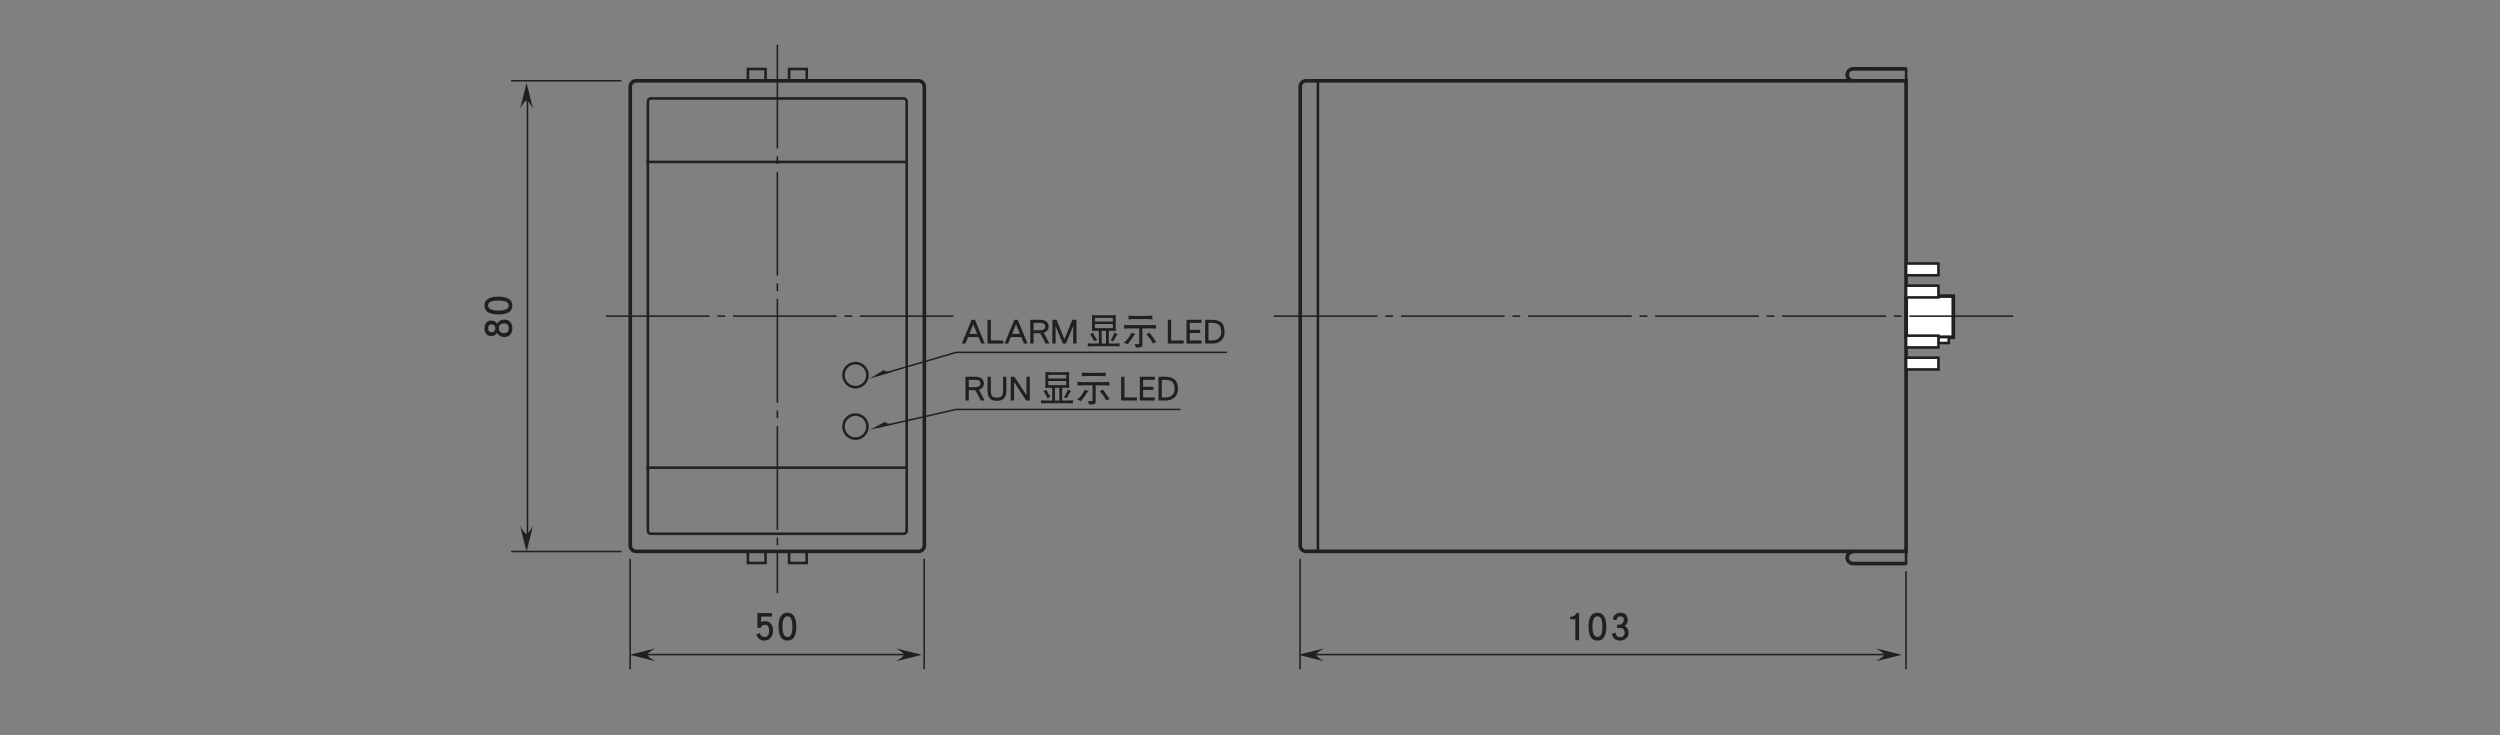 <?xml version="1.0" encoding="UTF-8"?>
<svg xmlns="http://www.w3.org/2000/svg" xmlns:xlink="http://www.w3.org/1999/xlink" width="481.89pt" height="141.73pt" viewBox="0 0 481.89 141.73" version="1.2">
<rect x="0" y="0" width="481.89" height="141.73" fill="#808080" stroke="none"/>
<defs>
<g>
<symbol overflow="visible" id="glyph0-0">
<path style="stroke:none;" d=""/>
</symbol>
<symbol overflow="visible" id="glyph0-1">
<path style="stroke:none;" d="M -1.547 -3.875 C -2.141 -3.875 -2.609 -3.609 -2.953 -3.094 C -3.219 -3.5 -3.578 -3.703 -4.031 -3.703 C -4.453 -3.703 -4.781 -3.562 -5.016 -3.297 C -5.25 -3.031 -5.375 -2.656 -5.375 -2.203 C -5.375 -1.734 -5.25 -1.359 -5.016 -1.094 C -4.781 -0.828 -4.453 -0.688 -4.031 -0.688 C -3.578 -0.688 -3.219 -0.891 -2.953 -1.297 C -2.609 -0.781 -2.141 -0.516 -1.547 -0.516 C -1.062 -0.516 -0.688 -0.656 -0.422 -0.953 C -0.141 -1.266 0 -1.672 0 -2.219 C 0 -2.734 -0.141 -3.141 -0.422 -3.438 C -0.688 -3.734 -1.062 -3.875 -1.547 -3.875 Z M -3.984 -2.953 C -3.781 -2.953 -3.594 -2.875 -3.469 -2.734 C -3.344 -2.594 -3.281 -2.422 -3.281 -2.203 C -3.281 -1.984 -3.344 -1.797 -3.469 -1.656 C -3.594 -1.516 -3.781 -1.438 -3.984 -1.438 C -4.438 -1.438 -4.656 -1.688 -4.656 -2.203 C -4.656 -2.688 -4.438 -2.953 -3.984 -2.953 Z M -1.578 -3.125 C -1 -3.125 -0.703 -2.812 -0.703 -2.219 C -0.703 -1.578 -1 -1.266 -1.578 -1.266 C -1.906 -1.266 -2.156 -1.344 -2.328 -1.516 C -2.5 -1.672 -2.594 -1.906 -2.594 -2.188 C -2.594 -2.812 -2.25 -3.125 -1.578 -3.125 Z M -1.578 -3.125 "/>
</symbol>
<symbol overflow="visible" id="glyph0-2">
<path style="stroke:none;" d="M -2.688 -3.906 C -4.484 -3.906 -5.375 -3.328 -5.375 -2.203 C -5.375 -1.047 -4.484 -0.484 -2.688 -0.484 C -0.891 -0.484 0 -1.047 0 -2.203 C 0 -3.328 -0.891 -3.906 -2.688 -3.906 Z M -2.688 -3.156 C -1.953 -3.156 -1.422 -3.062 -1.125 -2.891 C -0.844 -2.734 -0.703 -2.5 -0.703 -2.203 C -0.703 -1.562 -1.359 -1.234 -2.688 -1.234 C -4.016 -1.234 -4.672 -1.562 -4.672 -2.203 C -4.672 -2.516 -4.531 -2.75 -4.266 -2.891 C -3.938 -3.062 -3.422 -3.156 -2.688 -3.156 Z M -2.688 -3.156 "/>
</symbol>
<symbol overflow="visible" id="glyph1-0">
<path style="stroke:none;" d=""/>
</symbol>
<symbol overflow="visible" id="glyph1-1">
<path style="stroke:none;" d="M 3.812 -1.922 C 3.812 -2.469 3.672 -2.922 3.406 -3.25 C 3.125 -3.578 2.75 -3.75 2.297 -3.75 C 1.969 -3.75 1.703 -3.672 1.516 -3.516 L 1.516 -4.625 L 3.594 -4.625 L 3.594 -5.312 L 0.797 -5.312 L 0.797 -2.469 L 1.453 -2.469 C 1.547 -2.688 1.656 -2.828 1.766 -2.906 C 1.891 -3 2.062 -3.047 2.297 -3.047 C 2.797 -3.047 3.062 -2.672 3.062 -1.922 C 3.062 -1.109 2.75 -0.703 2.125 -0.703 C 1.719 -0.703 1.422 -0.953 1.234 -1.438 L 0.594 -1.172 C 0.875 -0.391 1.391 0 2.125 0 C 2.609 0 3 -0.156 3.312 -0.5 C 3.641 -0.844 3.812 -1.328 3.812 -1.922 Z M 3.812 -1.922 "/>
</symbol>
<symbol overflow="visible" id="glyph1-2">
<path style="stroke:none;" d="M 3.906 -2.688 C 3.906 -4.484 3.328 -5.375 2.203 -5.375 C 1.047 -5.375 0.484 -4.484 0.484 -2.688 C 0.484 -0.891 1.047 0 2.203 0 C 3.328 0 3.906 -0.891 3.906 -2.688 Z M 3.156 -2.688 C 3.156 -1.953 3.062 -1.422 2.891 -1.125 C 2.734 -0.844 2.5 -0.703 2.203 -0.703 C 1.562 -0.703 1.234 -1.359 1.234 -2.688 C 1.234 -4.016 1.562 -4.672 2.203 -4.672 C 2.516 -4.672 2.75 -4.531 2.891 -4.266 C 3.062 -3.938 3.156 -3.422 3.156 -2.688 Z M 3.156 -2.688 "/>
</symbol>
<symbol overflow="visible" id="glyph1-3">
<path style="stroke:none;" d="M 3.047 -0.078 L 3.047 -5.297 L 2.5 -5.297 C 2.328 -4.828 1.953 -4.594 1.344 -4.594 L 1.344 -4.109 L 2.328 -4.109 L 2.328 -0.078 Z M 3.047 -0.078 "/>
</symbol>
<symbol overflow="visible" id="glyph1-4">
<path style="stroke:none;" d="M 3.812 -1.5 C 3.812 -1.797 3.75 -2.062 3.609 -2.312 C 3.469 -2.547 3.297 -2.719 3.047 -2.844 C 3.453 -3.109 3.656 -3.5 3.656 -3.969 C 3.656 -4.406 3.516 -4.75 3.266 -5 C 3 -5.25 2.656 -5.375 2.219 -5.375 C 1.797 -5.375 1.469 -5.25 1.219 -5 C 0.984 -4.781 0.828 -4.484 0.766 -4.109 L 1.438 -3.891 C 1.531 -4.406 1.781 -4.672 2.219 -4.672 C 2.672 -4.672 2.906 -4.438 2.906 -3.969 C 2.906 -3.766 2.812 -3.562 2.656 -3.375 C 2.484 -3.172 2.312 -3.078 2.141 -3.078 L 1.594 -3.078 L 1.594 -2.438 L 2.234 -2.438 C 2.484 -2.438 2.688 -2.344 2.844 -2.172 C 2.984 -1.984 3.062 -1.766 3.062 -1.5 C 3.062 -1.266 2.984 -1.062 2.844 -0.922 C 2.672 -0.75 2.453 -0.656 2.172 -0.656 C 1.672 -0.656 1.375 -0.953 1.266 -1.531 L 0.578 -1.297 C 0.781 -0.438 1.297 0 2.172 0 C 2.641 0 3.031 -0.141 3.344 -0.438 C 3.656 -0.703 3.812 -1.062 3.812 -1.5 Z M 3.812 -1.5 "/>
</symbol>
<symbol overflow="visible" id="glyph2-0">
<path style="stroke:none;" d=""/>
</symbol>
<symbol overflow="visible" id="glyph2-1">
<path style="stroke:none;" d="M 4.531 -0.062 L 2.641 -4.641 L 2 -4.641 L 0.109 -0.062 L 0.797 -0.062 L 1.312 -1.312 L 3.328 -1.312 L 3.844 -0.062 Z M 3.078 -1.922 L 1.562 -1.922 L 2.312 -3.766 Z M 3.078 -1.922 "/>
</symbol>
<symbol overflow="visible" id="glyph2-2">
<path style="stroke:none;" d="M 3.469 -0.062 L 3.469 -0.656 L 1.062 -0.656 L 1.062 -4.641 L 0.422 -4.641 L 0.422 -0.062 Z M 3.469 -0.062 "/>
</symbol>
<symbol overflow="visible" id="glyph2-3">
<path style="stroke:none;" d="M 4.109 -0.062 L 3.016 -2.141 C 3.641 -2.344 3.969 -2.75 3.969 -3.344 C 3.969 -3.75 3.812 -4.078 3.516 -4.312 C 3.234 -4.531 2.844 -4.641 2.375 -4.641 L 0.422 -4.641 L 0.422 -0.062 L 1.062 -0.062 L 1.062 -2.047 L 2.328 -2.047 L 3.391 -0.062 Z M 3.312 -3.344 C 3.312 -3.141 3.234 -2.984 3.094 -2.859 C 2.938 -2.703 2.688 -2.641 2.359 -2.641 L 1.062 -2.641 L 1.062 -4.047 L 2.359 -4.047 C 2.984 -4.047 3.312 -3.812 3.312 -3.344 Z M 3.312 -3.344 "/>
</symbol>
<symbol overflow="visible" id="glyph2-4">
<path style="stroke:none;" d="M 5.078 -0.062 L 5.078 -4.641 L 4.266 -4.641 L 2.75 -0.891 L 1.234 -4.641 L 0.422 -4.641 L 0.422 -0.062 L 1.047 -0.062 L 1.047 -3.453 L 2.438 -0.062 L 3.047 -0.062 L 4.438 -3.453 L 4.438 -0.062 Z M 5.078 -0.062 "/>
</symbol>
<symbol overflow="visible" id="glyph2-5">
<path style="stroke:none;" d="M 1.172 -5.547 C 1.172 -5.359 1.172 -5.188 1.188 -5 L 1.188 -3.062 C 1.188 -2.875 1.188 -2.688 1.172 -2.5 C 1.469 -2.5 1.781 -2.516 2.094 -2.516 L 2.5 -2.516 L 2.5 -0.062 L 1.25 -0.062 C 0.953 -0.062 0.656 -0.078 0.344 -0.125 C 0.359 0 0.375 0.094 0.375 0.203 C 0.375 0.312 0.359 0.406 0.344 0.516 C 0.656 0.469 0.953 0.453 1.25 0.453 L 5.609 0.453 C 5.922 0.453 6.219 0.469 6.516 0.516 C 6.5 0.406 6.484 0.312 6.484 0.203 C 6.484 0.094 6.5 0 6.516 -0.125 C 6.219 -0.078 5.922 -0.062 5.609 -0.062 L 4.422 -0.062 L 4.422 -2.516 L 4.859 -2.516 C 5.156 -2.516 5.469 -2.5 5.781 -2.5 C 5.766 -2.688 5.75 -2.875 5.75 -3.062 L 5.75 -5 C 5.75 -5.188 5.766 -5.359 5.781 -5.547 C 5.469 -5.531 5.156 -5.516 4.859 -5.516 L 2.094 -5.516 C 1.781 -5.516 1.469 -5.531 1.172 -5.547 Z M 3.047 -0.062 L 3.047 -2.516 L 3.875 -2.516 L 3.875 -0.062 Z M 5.203 -3.031 L 1.75 -3.031 L 1.75 -3.828 L 5.203 -3.828 Z M 1.75 -4.312 L 1.75 -5 L 5.203 -5 L 5.203 -4.312 Z M 1.359 -2.141 C 1.219 -2.031 1.031 -1.938 0.812 -1.891 C 1.109 -1.484 1.375 -1.016 1.609 -0.469 C 1.781 -0.625 1.984 -0.719 2.172 -0.766 C 1.844 -1.234 1.562 -1.688 1.359 -2.141 Z M 5.531 -2.188 C 5.234 -1.453 4.969 -0.953 4.75 -0.719 C 4.953 -0.656 5.141 -0.562 5.281 -0.453 C 5.641 -1.172 5.922 -1.641 6.125 -1.859 C 5.906 -1.938 5.703 -2.047 5.531 -2.188 Z M 5.531 -2.188 "/>
</symbol>
<symbol overflow="visible" id="glyph2-6">
<path style="stroke:none;" d="M 1.219 -5.438 C 1.234 -5.312 1.25 -5.203 1.25 -5.078 C 1.25 -4.953 1.234 -4.844 1.219 -4.734 C 1.578 -4.766 1.906 -4.781 2.266 -4.781 L 4.797 -4.781 C 5.141 -4.781 5.484 -4.766 5.828 -4.734 C 5.812 -4.844 5.812 -4.953 5.812 -5.078 C 5.812 -5.203 5.812 -5.312 5.828 -5.438 C 5.484 -5.406 5.141 -5.391 4.797 -5.391 L 2.266 -5.391 C 1.906 -5.391 1.578 -5.406 1.219 -5.438 Z M 0.375 -3.672 C 0.391 -3.531 0.406 -3.406 0.406 -3.281 C 0.406 -3.156 0.391 -3.031 0.375 -2.922 C 0.734 -2.969 1.109 -2.984 1.469 -2.984 L 3.297 -2.984 L 3.297 -0.094 C 3.281 0.016 3.203 0.078 3.047 0.078 C 2.906 0.078 2.672 0.062 2.391 0.016 C 2.531 0.219 2.609 0.469 2.625 0.719 C 3.125 0.719 3.453 0.688 3.625 0.609 C 3.812 0.531 3.891 0.406 3.891 0.234 L 3.891 -2.984 L 5.453 -2.984 C 5.812 -2.984 6.188 -2.969 6.547 -2.922 C 6.531 -3.031 6.516 -3.156 6.516 -3.281 C 6.516 -3.406 6.531 -3.531 6.547 -3.672 C 6.188 -3.625 5.812 -3.609 5.453 -3.609 L 1.469 -3.609 C 1.109 -3.609 0.734 -3.625 0.375 -3.672 Z M 1.75 -2.141 C 1.672 -1.906 1.516 -1.609 1.281 -1.25 C 0.938 -0.75 0.609 -0.406 0.266 -0.219 C 0.594 -0.156 0.859 -0.062 1.094 0.078 C 1.188 -0.094 1.297 -0.25 1.422 -0.406 C 1.594 -0.609 1.859 -0.984 2.203 -1.516 C 2.281 -1.672 2.406 -1.797 2.594 -1.922 C 2.172 -2 1.906 -2.062 1.75 -2.141 Z M 5.266 -2.172 C 5.094 -2.031 4.891 -1.922 4.656 -1.844 C 4.938 -1.578 5.203 -1.266 5.453 -0.891 C 5.672 -0.562 5.828 -0.281 5.922 -0.062 C 6.188 -0.219 6.406 -0.328 6.578 -0.359 C 6.453 -0.531 6.328 -0.688 6.219 -0.859 C 6.062 -1.109 5.844 -1.391 5.594 -1.703 C 5.438 -1.906 5.328 -2.062 5.266 -2.172 Z M 5.266 -2.172 "/>
</symbol>
<symbol overflow="visible" id="glyph2-7">
<path style="stroke:none;" d="M 3.312 -0.062 L 3.312 -0.656 L 1.047 -0.656 L 1.047 -2.109 L 3.047 -2.109 L 3.047 -2.703 L 1.047 -2.703 L 1.047 -4.047 L 3.312 -4.047 L 3.312 -4.641 L 0.422 -4.641 L 0.422 -0.062 Z M 3.312 -0.062 "/>
</symbol>
<symbol overflow="visible" id="glyph2-8">
<path style="stroke:none;" d="M 4.172 -2.312 C 4.172 -3.141 3.953 -3.734 3.531 -4.125 C 3.141 -4.469 2.531 -4.641 1.734 -4.641 L 0.422 -4.641 L 0.422 -0.062 L 1.734 -0.062 C 2.5 -0.062 3.094 -0.25 3.531 -0.656 C 3.953 -1.062 4.172 -1.609 4.172 -2.312 Z M 3.516 -2.312 C 3.516 -1.797 3.375 -1.391 3.094 -1.125 C 2.781 -0.812 2.344 -0.656 1.734 -0.656 L 1.062 -0.656 L 1.062 -4.047 L 1.734 -4.047 C 2.375 -4.047 2.828 -3.906 3.094 -3.641 C 3.375 -3.375 3.516 -2.938 3.516 -2.312 Z M 3.516 -2.312 "/>
</symbol>
<symbol overflow="visible" id="glyph2-9">
<path style="stroke:none;" d="M 4.047 -1.953 L 4.047 -4.641 L 3.406 -4.641 L 3.406 -1.953 C 3.406 -1.438 3.297 -1.078 3.125 -0.875 C 2.953 -0.703 2.656 -0.625 2.234 -0.625 C 1.797 -0.625 1.516 -0.703 1.344 -0.875 C 1.156 -1.078 1.062 -1.438 1.062 -1.953 L 1.062 -4.641 L 0.422 -4.641 L 0.422 -1.953 C 0.422 -1.25 0.578 -0.75 0.891 -0.438 C 1.188 -0.141 1.625 0 2.234 0 C 2.828 0 3.281 -0.141 3.562 -0.438 C 3.891 -0.75 4.047 -1.25 4.047 -1.953 Z M 4.047 -1.953 "/>
</symbol>
<symbol overflow="visible" id="glyph2-10">
<path style="stroke:none;" d="M 4.094 -0.062 L 4.094 -4.641 L 3.453 -4.641 L 3.453 -1.078 L 1.125 -4.641 L 0.422 -4.641 L 0.422 -0.062 L 1.062 -0.062 L 1.062 -3.625 L 3.391 -0.062 Z M 4.094 -0.062 "/>
</symbol>
</g>
</defs>
<g id="surface1">
<path style="fill:none;stroke-width:7;stroke-linecap:butt;stroke-linejoin:miter;stroke:rgb(13.73%,12.16%,12.549%);stroke-opacity:1;stroke-miterlimit:4;" d="M 1766.397 351.758 C 1772.658 351.758 1777.707 356.846 1777.707 363.108 L 1777.707 1247.485 C 1777.707 1253.786 1772.658 1258.835 1766.397 1258.835 L 1222.119 1258.835 C 1215.858 1258.835 1210.809 1253.786 1210.809 1247.485 L 1210.809 363.108 C 1210.809 356.846 1215.858 351.758 1222.119 351.758 Z M 1766.397 351.758 " transform="matrix(0.1,0,0,-0.1,0.403,141.461)"/>
<path style="fill:none;stroke-width:5;stroke-linecap:butt;stroke-linejoin:miter;stroke:rgb(13.73%,12.16%,12.549%);stroke-opacity:1;stroke-miterlimit:4;" d="M 1738.022 385.768 C 1741.153 385.768 1743.697 388.312 1743.697 391.443 L 1743.697 1219.15 C 1743.697 1222.281 1741.153 1224.825 1738.022 1224.825 L 1250.455 1224.825 C 1247.324 1224.825 1244.819 1222.281 1244.819 1219.15 L 1244.819 391.443 C 1244.819 388.312 1247.324 385.768 1250.455 385.768 Z M 1738.022 385.768 " transform="matrix(0.1,0,0,-0.1,0.403,141.461)"/>
<path style="fill:none;stroke-width:7;stroke-linecap:butt;stroke-linejoin:miter;stroke:rgb(13.73%,12.16%,12.549%);stroke-opacity:1;stroke-miterlimit:4;" d="M 3670.055 1258.874 L 2513.559 1258.874 C 2507.298 1258.874 2502.21 1253.825 2502.21 1247.563 L 2502.21 363.147 C 2502.21 356.885 2507.298 351.797 2513.559 351.797 L 3670.055 351.797 Z M 3670.055 1258.874 " transform="matrix(0.1,0,0,-0.1,0.403,141.461)"/>
<path style="fill:none;stroke-width:5;stroke-linecap:butt;stroke-linejoin:miter;stroke:rgb(13.73%,12.16%,12.549%);stroke-opacity:1;stroke-miterlimit:4;" d="M 2536.337 1258.835 L 2536.337 351.837 " transform="matrix(0.1,0,0,-0.1,0.403,141.461)"/>
<path style="fill:none;stroke-width:5;stroke-linecap:butt;stroke-linejoin:miter;stroke:rgb(13.73%,12.16%,12.549%);stroke-opacity:1;stroke-miterlimit:4;" d="M 3670.134 1258.835 L 3670.134 1281.847 L 3602.114 1281.847 " transform="matrix(0.1,0,0,-0.1,0.403,141.461)"/>
<path style="fill:none;stroke-width:7;stroke-linecap:butt;stroke-linejoin:miter;stroke:rgb(13.73%,12.16%,12.549%);stroke-opacity:1;stroke-miterlimit:4;" d="M 3567.869 1258.991 C 3561.607 1258.991 3556.519 1264.314 3556.519 1270.576 L 3556.519 1270.341 C 3556.519 1276.603 3561.607 1281.925 3567.869 1281.925 L 3670.134 1281.925 " transform="matrix(0.1,0,0,-0.1,0.403,141.461)"/>
<path style="fill:none;stroke-width:5;stroke-linecap:butt;stroke-linejoin:miter;stroke:rgb(13.73%,12.16%,12.549%);stroke-opacity:1;stroke-miterlimit:4;" d="M 3670.055 351.837 L 3670.055 328.354 L 3602.114 328.354 " transform="matrix(0.1,0,0,-0.1,0.403,141.461)"/>
<path style="fill:none;stroke-width:7;stroke-linecap:butt;stroke-linejoin:miter;stroke:rgb(13.73%,12.16%,12.549%);stroke-opacity:1;stroke-miterlimit:4;" d="M 3567.869 351.21 C 3561.607 351.21 3556.519 345.849 3556.519 339.587 L 3556.519 339.861 C 3556.519 333.599 3561.607 328.276 3567.869 328.276 L 3670.055 328.276 " transform="matrix(0.1,0,0,-0.1,0.403,141.461)"/>
<path style=" stroke:none;fill-rule:nonzero;fill:rgb(13.73%,12.16%,12.549%);fill-opacity:1;" d="M 100.266 20.895 L 101.496 15.969 L 102.727 20.895 C 101.496 18.922 101.441 18.977 100.266 20.895 "/>
<path style="fill:none;stroke-width:3;stroke-linecap:butt;stroke-linejoin:miter;stroke:rgb(13.73%,12.16%,12.549%);stroke-opacity:1;stroke-miterlimit:4;" d="M 1012.737 370.896 L 1012.737 1239.814 " transform="matrix(0.1,0,0,-0.1,0.403,141.461)"/>
<path style=" stroke:none;fill-rule:nonzero;fill:rgb(13.73%,12.16%,12.549%);fill-opacity:1;" d="M 100.266 101.414 L 101.496 106.336 L 102.727 101.414 C 101.496 103.387 101.441 103.336 100.266 101.414 "/>
<path style="fill:none;stroke-width:3;stroke-linecap:butt;stroke-linejoin:miter;stroke:rgb(13.73%,12.16%,12.549%);stroke-opacity:1;stroke-miterlimit:4;" d="M 1193.863 1258.952 L 981.271 1258.952 " transform="matrix(0.1,0,0,-0.1,0.403,141.461)"/>
<path style="fill:none;stroke-width:3;stroke-linecap:butt;stroke-linejoin:miter;stroke:rgb(13.73%,12.16%,12.549%);stroke-opacity:1;stroke-miterlimit:4;" d="M 1193.863 351.484 L 981.271 351.484 " transform="matrix(0.1,0,0,-0.1,0.403,141.461)"/>
<g style="fill:rgb(13.73%,12.16%,12.549%);fill-opacity:1;">
  <use xlink:href="#glyph0-1" x="98.757" y="65.483"/>
  <use xlink:href="#glyph0-2" x="98.757" y="61.091"/>
</g>
<path style="fill:none;stroke-width:3;stroke-linecap:butt;stroke-linejoin:miter;stroke:rgb(13.73%,12.16%,12.549%);stroke-opacity:1;stroke-miterlimit:4;" d="M 1210.613 124.686 L 1210.613 337.278 " transform="matrix(0.1,0,0,-0.1,0.403,141.461)"/>
<path style="fill:none;stroke-width:3;stroke-linecap:butt;stroke-linejoin:miter;stroke:rgb(13.73%,12.16%,12.549%);stroke-opacity:1;stroke-miterlimit:4;" d="M 1777.316 124.686 L 1777.316 337.278 " transform="matrix(0.1,0,0,-0.1,0.403,141.461)"/>
<path style=" stroke:none;fill-rule:nonzero;fill:rgb(13.73%,12.16%,12.549%);fill-opacity:1;" d="M 172.758 124.984 L 177.68 126.219 L 172.758 127.449 C 174.73 126.219 174.676 126.164 172.758 124.984 "/>
<path style="fill:none;stroke-width:3;stroke-linecap:butt;stroke-linejoin:miter;stroke:rgb(13.73%,12.16%,12.549%);stroke-opacity:1;stroke-miterlimit:4;" d="M 1230.964 152.865 L 1758.647 152.865 " transform="matrix(0.1,0,0,-0.1,0.403,141.461)"/>
<path style=" stroke:none;fill-rule:nonzero;fill:rgb(13.73%,12.16%,12.549%);fill-opacity:1;" d="M 126.297 124.984 L 121.371 126.219 L 126.297 127.449 C 124.32 126.219 124.375 126.164 126.297 124.984 "/>
<g style="fill:rgb(13.73%,12.16%,12.549%);fill-opacity:1;">
  <use xlink:href="#glyph1-1" x="145.196" y="123.478"/>
  <use xlink:href="#glyph1-2" x="149.588" y="123.478"/>
</g>
<path style="fill:none;stroke-width:3;stroke-linecap:butt;stroke-linejoin:miter;stroke:rgb(13.73%,12.16%,12.549%);stroke-opacity:1;stroke-miterlimit:4;" d="M 3669.899 124.686 L 3669.899 313.756 " transform="matrix(0.1,0,0,-0.1,0.403,141.461)"/>
<path style=" stroke:none;fill-rule:nonzero;fill:rgb(13.73%,12.16%,12.549%);fill-opacity:1;" d="M 361.648 124.984 L 366.574 126.219 L 361.648 127.449 C 363.625 126.219 363.57 126.164 361.648 124.984 "/>
<path style="fill:none;stroke-width:3;stroke-linecap:butt;stroke-linejoin:miter;stroke:rgb(13.73%,12.16%,12.549%);stroke-opacity:1;stroke-miterlimit:4;" d="M 2522.248 152.865 L 3651.191 152.865 " transform="matrix(0.1,0,0,-0.1,0.403,141.461)"/>
<path style=" stroke:none;fill-rule:nonzero;fill:rgb(13.73%,12.16%,12.549%);fill-opacity:1;" d="M 255.18 124.984 L 250.254 126.219 L 255.18 127.449 C 253.203 126.219 253.258 126.164 255.18 124.984 "/>
<g style="fill:rgb(13.73%,12.16%,12.549%);fill-opacity:1;">
  <use xlink:href="#glyph1-3" x="301.327" y="123.478"/>
  <use xlink:href="#glyph1-2" x="305.719" y="123.478"/>
  <use xlink:href="#glyph1-4" x="310.11" y="123.478"/>
</g>
<path style="fill:none;stroke-width:3;stroke-linecap:butt;stroke-linejoin:miter;stroke:rgb(13.73%,12.16%,12.549%);stroke-opacity:1;stroke-miterlimit:4;" d="M 2501.936 124.686 L 2501.936 337.278 " transform="matrix(0.1,0,0,-0.1,0.403,141.461)"/>
<path style="fill:none;stroke-width:3;stroke-linecap:butt;stroke-linejoin:miter;stroke:rgb(13.73%,12.16%,12.549%);stroke-opacity:1;stroke-dasharray:200,15,15,15;stroke-miterlimit:4;" d="M 1494.395 1328.342 L 1494.395 270.823 " transform="matrix(0.1,0,0,-0.1,0.403,141.461)"/>
<path style="fill:none;stroke-width:3;stroke-linecap:butt;stroke-linejoin:miter;stroke:rgb(13.73%,12.16%,12.549%);stroke-opacity:1;stroke-dasharray:200,15,15,15;stroke-miterlimit:4;" d="M 1163.766 805.238 L 1833.751 805.238 " transform="matrix(0.1,0,0,-0.1,0.403,141.461)"/>
<path style="fill:none;stroke-width:3;stroke-linecap:butt;stroke-linejoin:miter;stroke:rgb(13.73%,12.16%,12.549%);stroke-opacity:1;stroke-miterlimit:4;" d="M 1684.914 690.41 L 1838.8 735.378 L 2361.278 735.378 " transform="matrix(0.1,0,0,-0.1,0.403,141.461)"/>
<path style="fill:none;stroke-width:5;stroke-linecap:butt;stroke-linejoin:miter;stroke:rgb(13.73%,12.16%,12.549%);stroke-opacity:1;stroke-miterlimit:4;" d="M 1644.916 569.125 C 1657.674 569.125 1668.045 579.496 1668.045 592.333 C 1668.045 605.17 1657.674 615.58 1644.916 615.58 C 1632.196 615.58 1621.825 605.17 1621.825 592.333 C 1621.825 579.496 1632.196 569.125 1644.916 569.125 Z M 1644.916 569.125 " transform="matrix(0.1,0,0,-0.1,0.403,141.461)"/>
<g style="fill:rgb(13.73%,12.16%,12.549%);fill-opacity:1;">
  <use xlink:href="#glyph2-1" x="185.285" y="66.283"/>
  <use xlink:href="#glyph2-2" x="189.924" y="66.283"/>
  <use xlink:href="#glyph2-1" x="193.529" y="66.283"/>
  <use xlink:href="#glyph2-3" x="198.168" y="66.283"/>
  <use xlink:href="#glyph2-4" x="202.423" y="66.283"/>
</g>
<g style="fill:rgb(13.73%,12.16%,12.549%);fill-opacity:1;">
  <use xlink:href="#glyph2-5" x="209.312" y="66.283"/>
  <use xlink:href="#glyph2-6" x="216.299" y="66.283"/>
</g>
<g style="fill:rgb(13.73%,12.16%,12.549%);fill-opacity:1;">
  <use xlink:href="#glyph2-2" x="224.683" y="66.283"/>
  <use xlink:href="#glyph2-7" x="228.288" y="66.283"/>
  <use xlink:href="#glyph2-8" x="231.879" y="66.283"/>
</g>
<path style="fill:none;stroke-width:5;stroke-linecap:butt;stroke-linejoin:miter;stroke:rgb(13.73%,12.16%,12.549%);stroke-opacity:1;stroke-miterlimit:4;" d="M 1644.916 668.259 C 1657.674 668.259 1668.045 678.63 1668.045 691.467 C 1668.045 704.304 1657.674 714.714 1644.916 714.714 C 1632.196 714.714 1621.825 704.304 1621.825 691.467 C 1621.825 678.63 1632.196 668.259 1644.916 668.259 Z M 1644.916 668.259 " transform="matrix(0.1,0,0,-0.1,0.403,141.461)"/>
<path style=" stroke:none;fill-rule:nonzero;fill:rgb(13.73%,12.16%,12.549%);fill-opacity:1;" d="M 167.566 73.008 L 172.023 71.629 C 170.496 71.75 170.375 71.316 170.375 71.316 L 167.566 73.008 "/>
<path style="fill:none;stroke-width:3;stroke-linecap:butt;stroke-linejoin:miter;stroke:rgb(13.73%,12.16%,12.549%);stroke-opacity:1;stroke-miterlimit:4;" d="M 1684.914 590.376 L 1838.8 625.404 L 2271.302 625.404 " transform="matrix(0.1,0,0,-0.1,0.403,141.461)"/>
<g style="fill:rgb(13.73%,12.16%,12.549%);fill-opacity:1;">
  <use xlink:href="#glyph2-3" x="185.679" y="77.263"/>
  <use xlink:href="#glyph2-9" x="189.934" y="77.263"/>
  <use xlink:href="#glyph2-10" x="194.406" y="77.263"/>
</g>
<g style="fill:rgb(13.73%,12.16%,12.549%);fill-opacity:1;">
  <use xlink:href="#glyph2-5" x="200.317" y="77.263"/>
  <use xlink:href="#glyph2-6" x="207.303" y="77.263"/>
</g>
<g style="fill:rgb(13.73%,12.16%,12.549%);fill-opacity:1;">
  <use xlink:href="#glyph2-2" x="215.687" y="77.263"/>
  <use xlink:href="#glyph2-7" x="219.292" y="77.263"/>
  <use xlink:href="#glyph2-8" x="222.884" y="77.263"/>
</g>
<path style="fill:none;stroke-width:5;stroke-linecap:butt;stroke-linejoin:miter;stroke:rgb(13.73%,12.16%,12.549%);stroke-opacity:1;stroke-miterlimit:4;" d="M 1743.345 1102.483 L 1241.531 1102.483 " transform="matrix(0.1,0,0,-0.1,0.403,141.461)"/>
<path style="fill:none;stroke-width:5;stroke-linecap:butt;stroke-linejoin:miter;stroke:rgb(13.73%,12.16%,12.549%);stroke-opacity:1;stroke-miterlimit:4;" d="M 1743.345 513.159 L 1241.531 513.159 " transform="matrix(0.1,0,0,-0.1,0.403,141.461)"/>
<path style="fill-rule:nonzero;fill:rgb(100%,100%,100%);fill-opacity:1;stroke-width:7;stroke-linecap:butt;stroke-linejoin:miter;stroke:rgb(13.73%,12.16%,12.549%);stroke-opacity:1;stroke-miterlimit:4;" d="M 3670.329 764.496 L 3761.049 764.496 L 3761.049 843.866 L 3670.329 843.866 Z M 3670.329 764.496 " transform="matrix(0.1,0,0,-0.1,0.403,141.461)"/>
<path style="fill-rule:nonzero;fill:rgb(100%,100%,100%);fill-opacity:1;stroke-width:5;stroke-linecap:butt;stroke-linejoin:miter;stroke:rgb(13.73%,12.16%,12.549%);stroke-opacity:1;stroke-miterlimit:4;" d="M 3731.931 753.46 L 3752.36 753.46 L 3752.36 764.809 L 3731.931 764.809 Z M 3731.931 753.46 " transform="matrix(0.1,0,0,-0.1,0.403,141.461)"/>
<path style="fill-rule:nonzero;fill:rgb(100%,100%,100%);fill-opacity:1;stroke-width:5;stroke-linecap:butt;stroke-linejoin:miter;stroke:rgb(13.73%,12.16%,12.549%);stroke-opacity:1;stroke-miterlimit:4;" d="M 3670.055 883.981 L 3732.439 883.981 L 3732.439 906.681 L 3670.055 906.681 Z M 3670.055 883.981 " transform="matrix(0.1,0,0,-0.1,0.403,141.461)"/>
<path style="fill-rule:nonzero;fill:rgb(100%,100%,100%);fill-opacity:1;stroke-width:5;stroke-linecap:butt;stroke-linejoin:miter;stroke:rgb(13.73%,12.16%,12.549%);stroke-opacity:1;stroke-miterlimit:4;" d="M 3670.055 841.322 L 3732.439 841.322 L 3732.439 863.982 L 3670.055 863.982 Z M 3670.055 841.322 " transform="matrix(0.1,0,0,-0.1,0.403,141.461)"/>
<path style="fill-rule:nonzero;fill:rgb(100%,100%,100%);fill-opacity:1;stroke-width:5;stroke-linecap:butt;stroke-linejoin:miter;stroke:rgb(13.73%,12.16%,12.549%);stroke-opacity:1;stroke-miterlimit:4;" d="M 3670.055 744.928 L 3732.439 744.928 L 3732.439 767.627 L 3670.055 767.627 Z M 3670.055 744.928 " transform="matrix(0.1,0,0,-0.1,0.403,141.461)"/>
<path style="fill-rule:nonzero;fill:rgb(100%,100%,100%);fill-opacity:1;stroke-width:5;stroke-linecap:butt;stroke-linejoin:miter;stroke:rgb(13.73%,12.16%,12.549%);stroke-opacity:1;stroke-miterlimit:4;" d="M 3670.055 702.464 L 3732.439 702.464 L 3732.439 725.125 L 3670.055 725.125 Z M 3670.055 702.464 " transform="matrix(0.1,0,0,-0.1,0.403,141.461)"/>
<path style="fill:none;stroke-width:5;stroke-linecap:butt;stroke-linejoin:miter;stroke:rgb(13.73%,12.16%,12.549%);stroke-opacity:1;stroke-miterlimit:4;" d="M 1437.607 1258.952 L 1471.617 1258.952 L 1471.617 1281.612 L 1437.607 1281.612 Z M 1437.607 1258.952 " transform="matrix(0.1,0,0,-0.1,0.403,141.461)"/>
<path style="fill:none;stroke-width:5;stroke-linecap:butt;stroke-linejoin:miter;stroke:rgb(13.73%,12.16%,12.549%);stroke-opacity:1;stroke-miterlimit:4;" d="M 1516.977 1258.952 L 1550.987 1258.952 L 1550.987 1281.612 L 1516.977 1281.612 Z M 1516.977 1258.952 " transform="matrix(0.1,0,0,-0.1,0.403,141.461)"/>
<path style="fill:none;stroke-width:5;stroke-linecap:butt;stroke-linejoin:miter;stroke:rgb(13.73%,12.16%,12.549%);stroke-opacity:1;stroke-miterlimit:4;" d="M 1437.568 329.411 L 1471.578 329.411 L 1471.578 352.071 L 1437.568 352.071 Z M 1437.568 329.411 " transform="matrix(0.1,0,0,-0.1,0.403,141.461)"/>
<path style="fill:none;stroke-width:5;stroke-linecap:butt;stroke-linejoin:miter;stroke:rgb(13.73%,12.16%,12.549%);stroke-opacity:1;stroke-miterlimit:4;" d="M 1516.938 329.411 L 1550.909 329.411 L 1550.909 352.071 L 1516.938 352.071 Z M 1516.938 329.411 " transform="matrix(0.1,0,0,-0.1,0.403,141.461)"/>
<path style="fill:none;stroke-width:3;stroke-linecap:butt;stroke-linejoin:miter;stroke:rgb(13.73%,12.16%,12.549%);stroke-opacity:1;stroke-dasharray:200,15,15,15;stroke-miterlimit:4;" d="M 2451.293 805.238 L 3883.821 805.238 " transform="matrix(0.1,0,0,-0.1,0.403,141.461)"/>
<path style=" stroke:none;fill-rule:nonzero;fill:rgb(13.73%,12.16%,12.549%);fill-opacity:1;" d="M 167.691 82.844 L 172.219 81.707 C 170.684 81.75 170.59 81.305 170.59 81.305 L 167.691 82.844 "/>
</g>
</svg>
